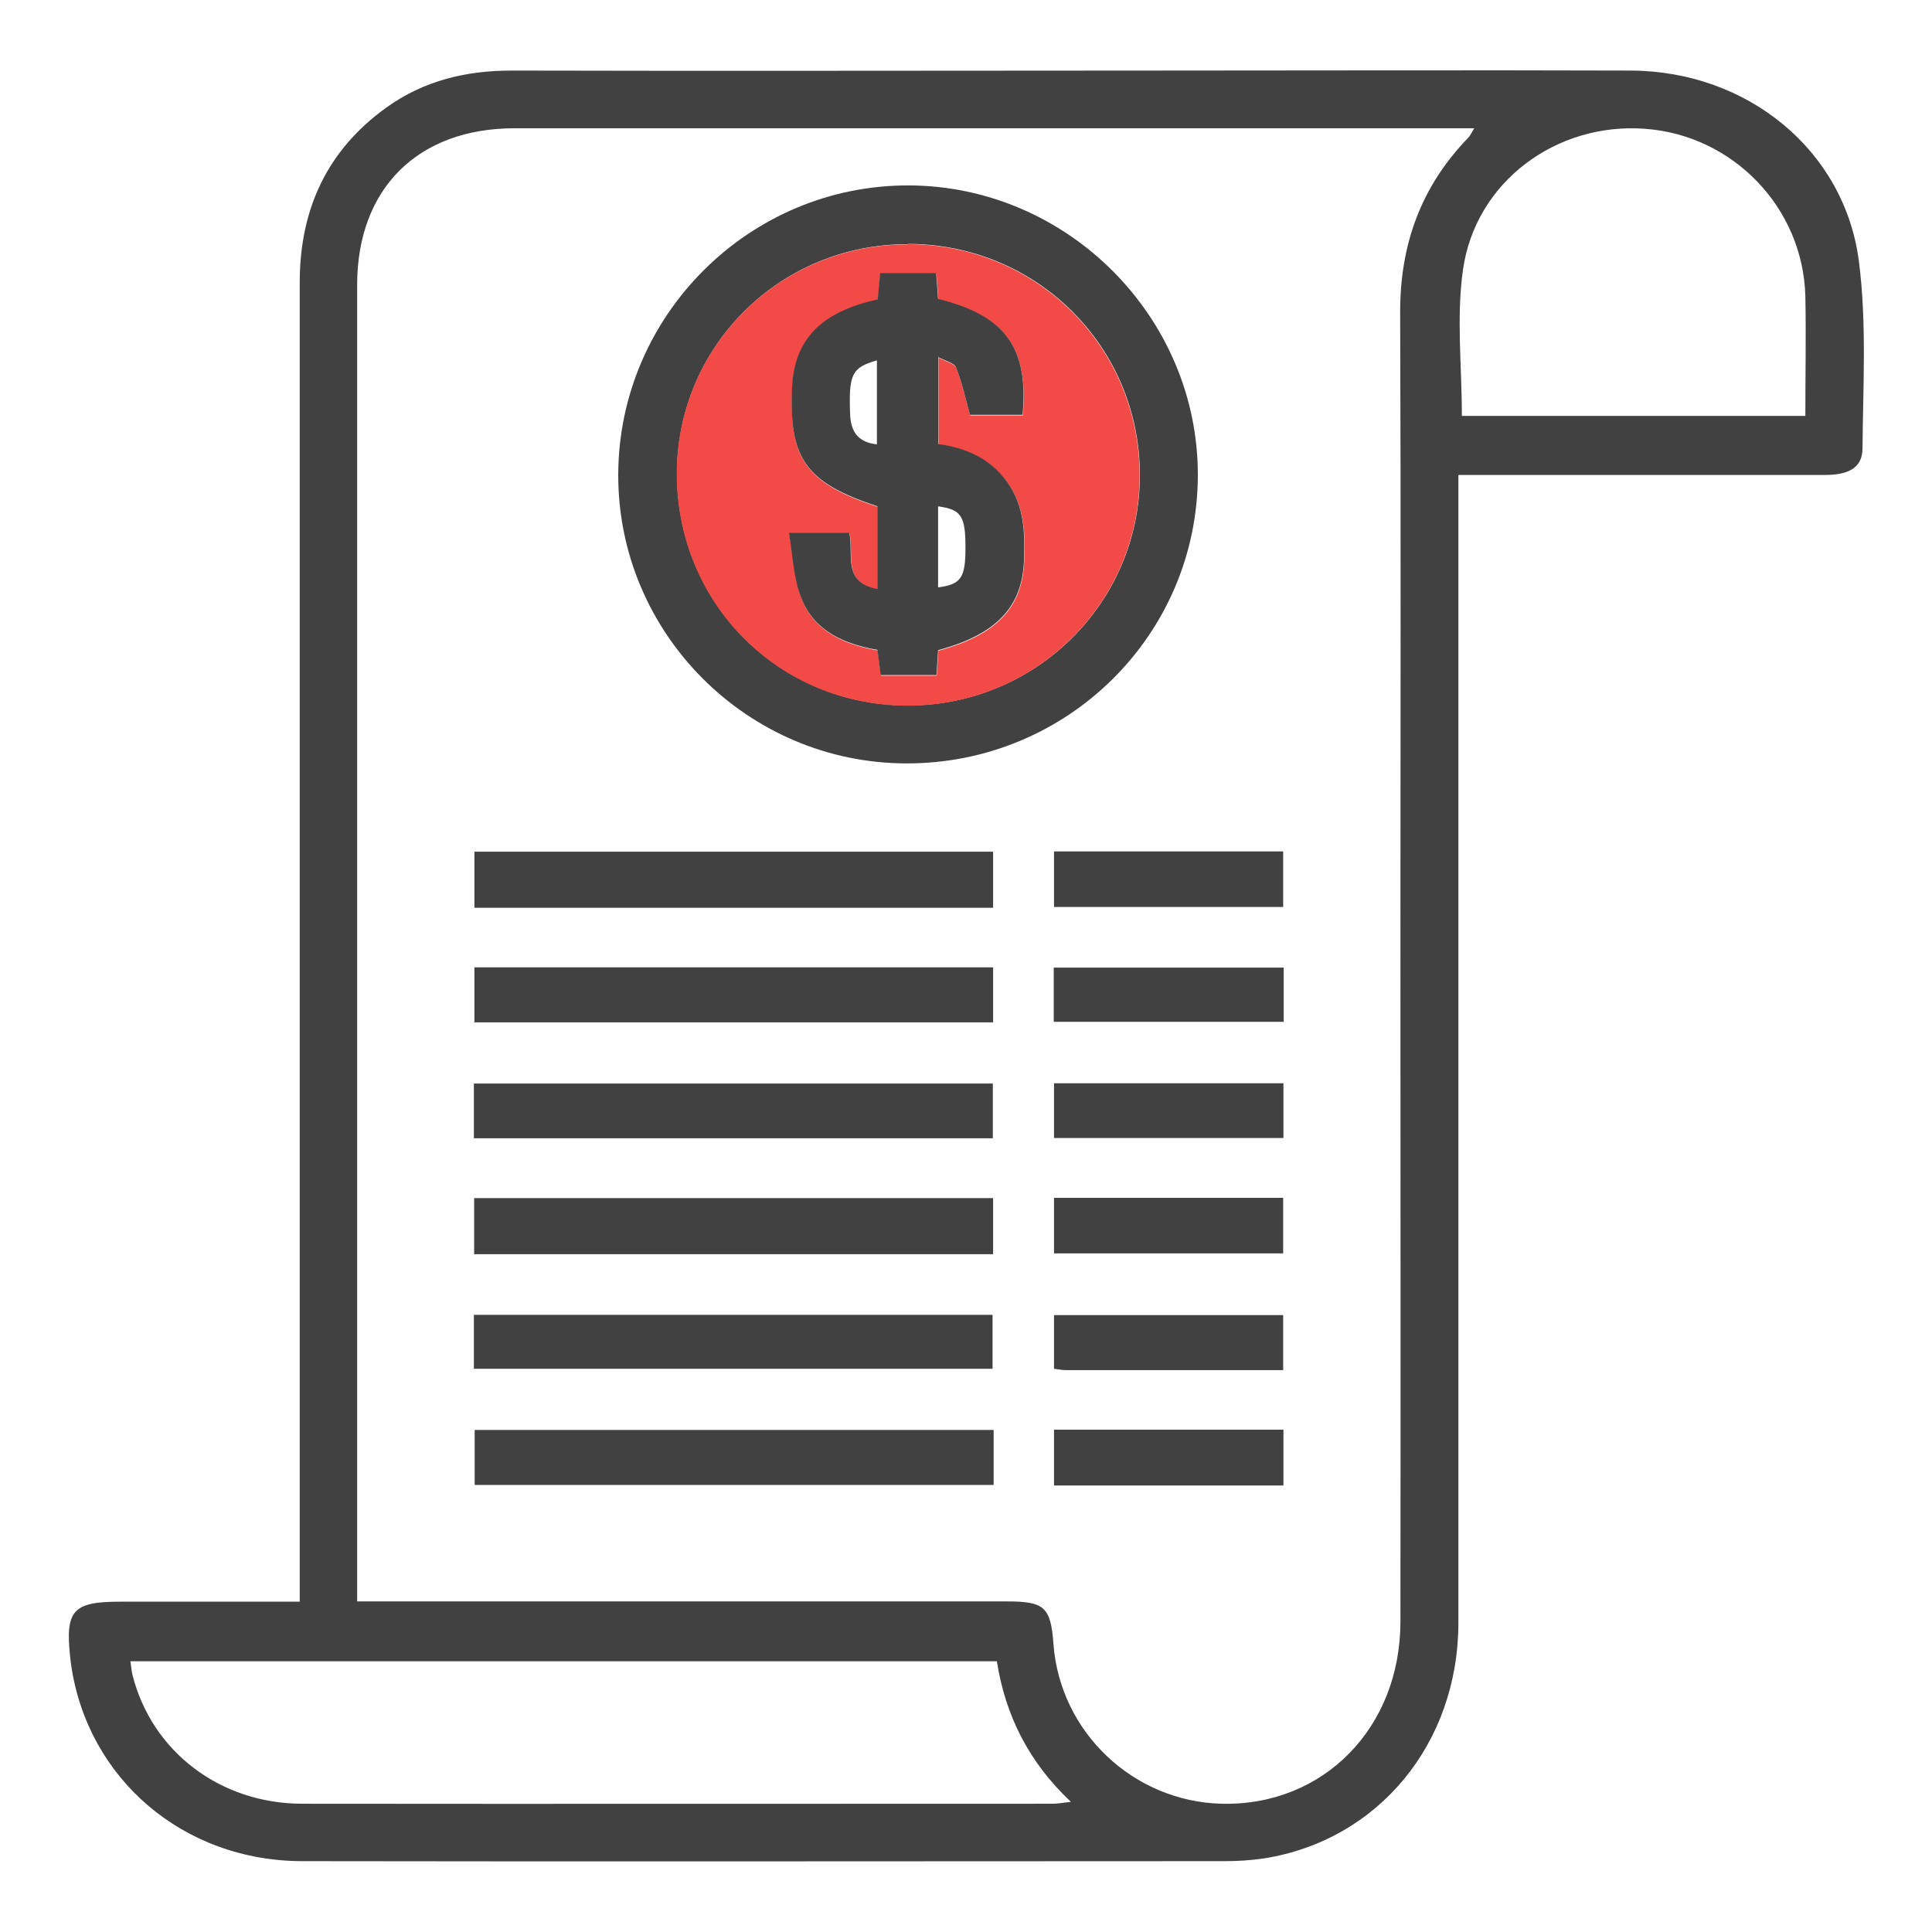 <svg xmlns="http://www.w3.org/2000/svg" id="Layer_1" viewBox="0 0 72 72"><defs><style>.cls-1{fill:#f24a46;}.cls-2{fill:#414141;}</style></defs><path class="cls-2" d="M54.35,17.71c0,.39,0,.71,0,1.03,0,13.91,0,27.82,0,41.73,0,4.51-2.99,8.12-7.26,8.79-.48,.07-.97,.1-1.45,.1-11.45,0-22.91,.02-34.36,0-4.46,0-8.02-3.08-8.63-7.32-.01-.08-.02-.16-.03-.24-.2-1.79,.09-2.11,1.86-2.11,1.91,0,3.83,0,5.74,0,.29,0,.58,0,.95,0,0-.46,0-.83,0-1.2,0-15.99,0-31.97,0-47.96,0-2.72,1.01-4.93,3.24-6.53,1.38-.99,2.95-1.37,4.65-1.37,7.9,.02,15.79,0,23.69,0,6.01,0,12.02-.02,18.03,0,4.35,.02,7.98,2.98,8.5,7.14,.29,2.28,.15,4.63,.13,6.94,0,.82-.68,.99-1.4,.99-4.23,0-8.46,0-12.69,0-.29,0-.58,0-.95,0ZM13.31,59.68c.46,0,.81,0,1.16,0,7.68,0,15.36,0,23.05,0,1.41,0,1.64,.21,1.74,1.6,.25,3.28,2.98,5.86,6.27,5.94,3.78,.09,6.66-2.82,6.66-6.79,.01-8.49,0-16.99,0-25.48,0-7.76,.02-15.53-.01-23.29-.01-2.53,.77-4.7,2.53-6.52,.08-.08,.13-.19,.23-.36-.45,0-.8,0-1.15,0-11.54,0-23.07,0-34.61,0-3.61,0-5.87,2.25-5.87,5.84,0,16.01,0,32.03,0,48.04v1.02Zm23.83,2.23H4.86c.03,.2,.04,.36,.08,.52,.72,2.84,3.26,4.79,6.33,4.79,9.32,.01,18.65,0,27.97,0,.19,0,.38-.04,.67-.07-1.57-1.48-2.44-3.21-2.76-5.24ZM67.28,15.5c0-1.52,.03-2.99,0-4.47-.09-3.29-2.69-5.99-5.97-6.23-3.31-.25-6.33,1.98-6.79,5.26-.25,1.76-.04,3.59-.04,5.44h12.81Z"></path><path class="cls-2" d="M33.78,28.45c-5.93-.01-10.76-4.86-10.74-10.77,.02-5.95,4.91-10.8,10.85-10.77,5.9,.03,10.76,4.91,10.75,10.8-.01,5.95-4.86,10.75-10.86,10.74Zm.06-19.35c-4.76-.01-8.6,3.79-8.61,8.53-.01,4.82,3.77,8.64,8.57,8.66,4.79,.02,8.68-3.82,8.68-8.58,0-4.78-3.83-8.61-8.63-8.62Z"></path><path class="cls-2" d="M37.01,31.74v2.09H17.68v-2.09h19.33Z"></path><path class="cls-2" d="M37.01,44.65v2.09H17.67v-2.09h19.34Z"></path><path class="cls-2" d="M37.03,53.29v2.05H17.69v-2.05h19.34Z"></path><path class="cls-2" d="M37.01,38.1H17.68v-2.05h19.33v2.05Z"></path><path class="cls-2" d="M17.66,42.42v-2.04h19.34v2.04H17.66Z"></path><path class="cls-2" d="M17.66,51.01v-2.01h19.33v2.01H17.66Z"></path><path class="cls-2" d="M39.28,33.8v-2.07h8.54v2.07h-8.54Z"></path><path class="cls-2" d="M39.28,46.71v-2.07h8.54v2.07h-8.54Z"></path><path class="cls-2" d="M47.83,55.36h-8.55v-2.08h8.55v2.08Z"></path><path class="cls-2" d="M47.84,36.06v2.02h-8.57v-2.02h8.57Z"></path><path class="cls-2" d="M39.28,42.41v-2.04h8.55v2.04h-8.55Z"></path><path class="cls-2" d="M47.82,51.06c-2.75,0-5.43,0-8.11,0-.13,0-.26-.03-.43-.05v-2h8.54v2.05Z"></path><path class="cls-1" d="M33.84,9.1c4.8,.01,8.63,3.84,8.63,8.62,0,4.75-3.89,8.6-8.68,8.58-4.8-.02-8.58-3.84-8.57-8.66,.01-4.74,3.85-8.54,8.61-8.53Zm1.13,15.15c2.16-.58,3.13-1.6,3.2-3.32,.04-1.03,.02-2.05-.62-2.94-.64-.89-1.55-1.28-2.57-1.42v-3.24c.28,.15,.6,.22,.66,.38,.22,.58,.35,1.19,.52,1.77h1.96c.22-2.51-.66-3.71-3.15-4.32l-.07-.96h-2.09l-.09,.98c-2.09,.44-3.1,1.48-3.19,3.24-.14,2.69,.49,3.58,3.18,4.47v3.08c-1.34-.24-.87-1.32-1.05-2.09h-2.25c.16,.86,.18,1.71,.47,2.45,.49,1.23,1.63,1.7,2.83,1.91l.12,.94h2.08l.06-.91Z"></path><path class="cls-2" d="M34.96,24.25l-.06,.91h-2.08l-.12-.94c-1.2-.21-2.34-.68-2.83-1.91-.3-.74-.32-1.59-.47-2.45h2.25c.18,.76-.29,1.85,1.05,2.09v-3.08c-2.68-.89-3.31-1.77-3.18-4.47,.09-1.76,1.1-2.79,3.19-3.24l.09-.98h2.09l.07,.96c2.49,.61,3.38,1.81,3.15,4.32h-1.96c-.16-.58-.3-1.2-.52-1.77-.06-.16-.38-.23-.66-.38v3.24c1.02,.14,1.94,.53,2.57,1.42,.64,.89,.66,1.91,.62,2.94-.07,1.72-1.04,2.74-3.2,3.32Zm0-5.38v3.02c.85-.11,1.02-.35,1.02-1.47,0-1.19-.15-1.43-1.02-1.55Zm-2.28-5.44c-.94,.27-1.05,.52-1,1.98,.02,.64,.26,1.07,1,1.15v-3.13Z"></path></svg>